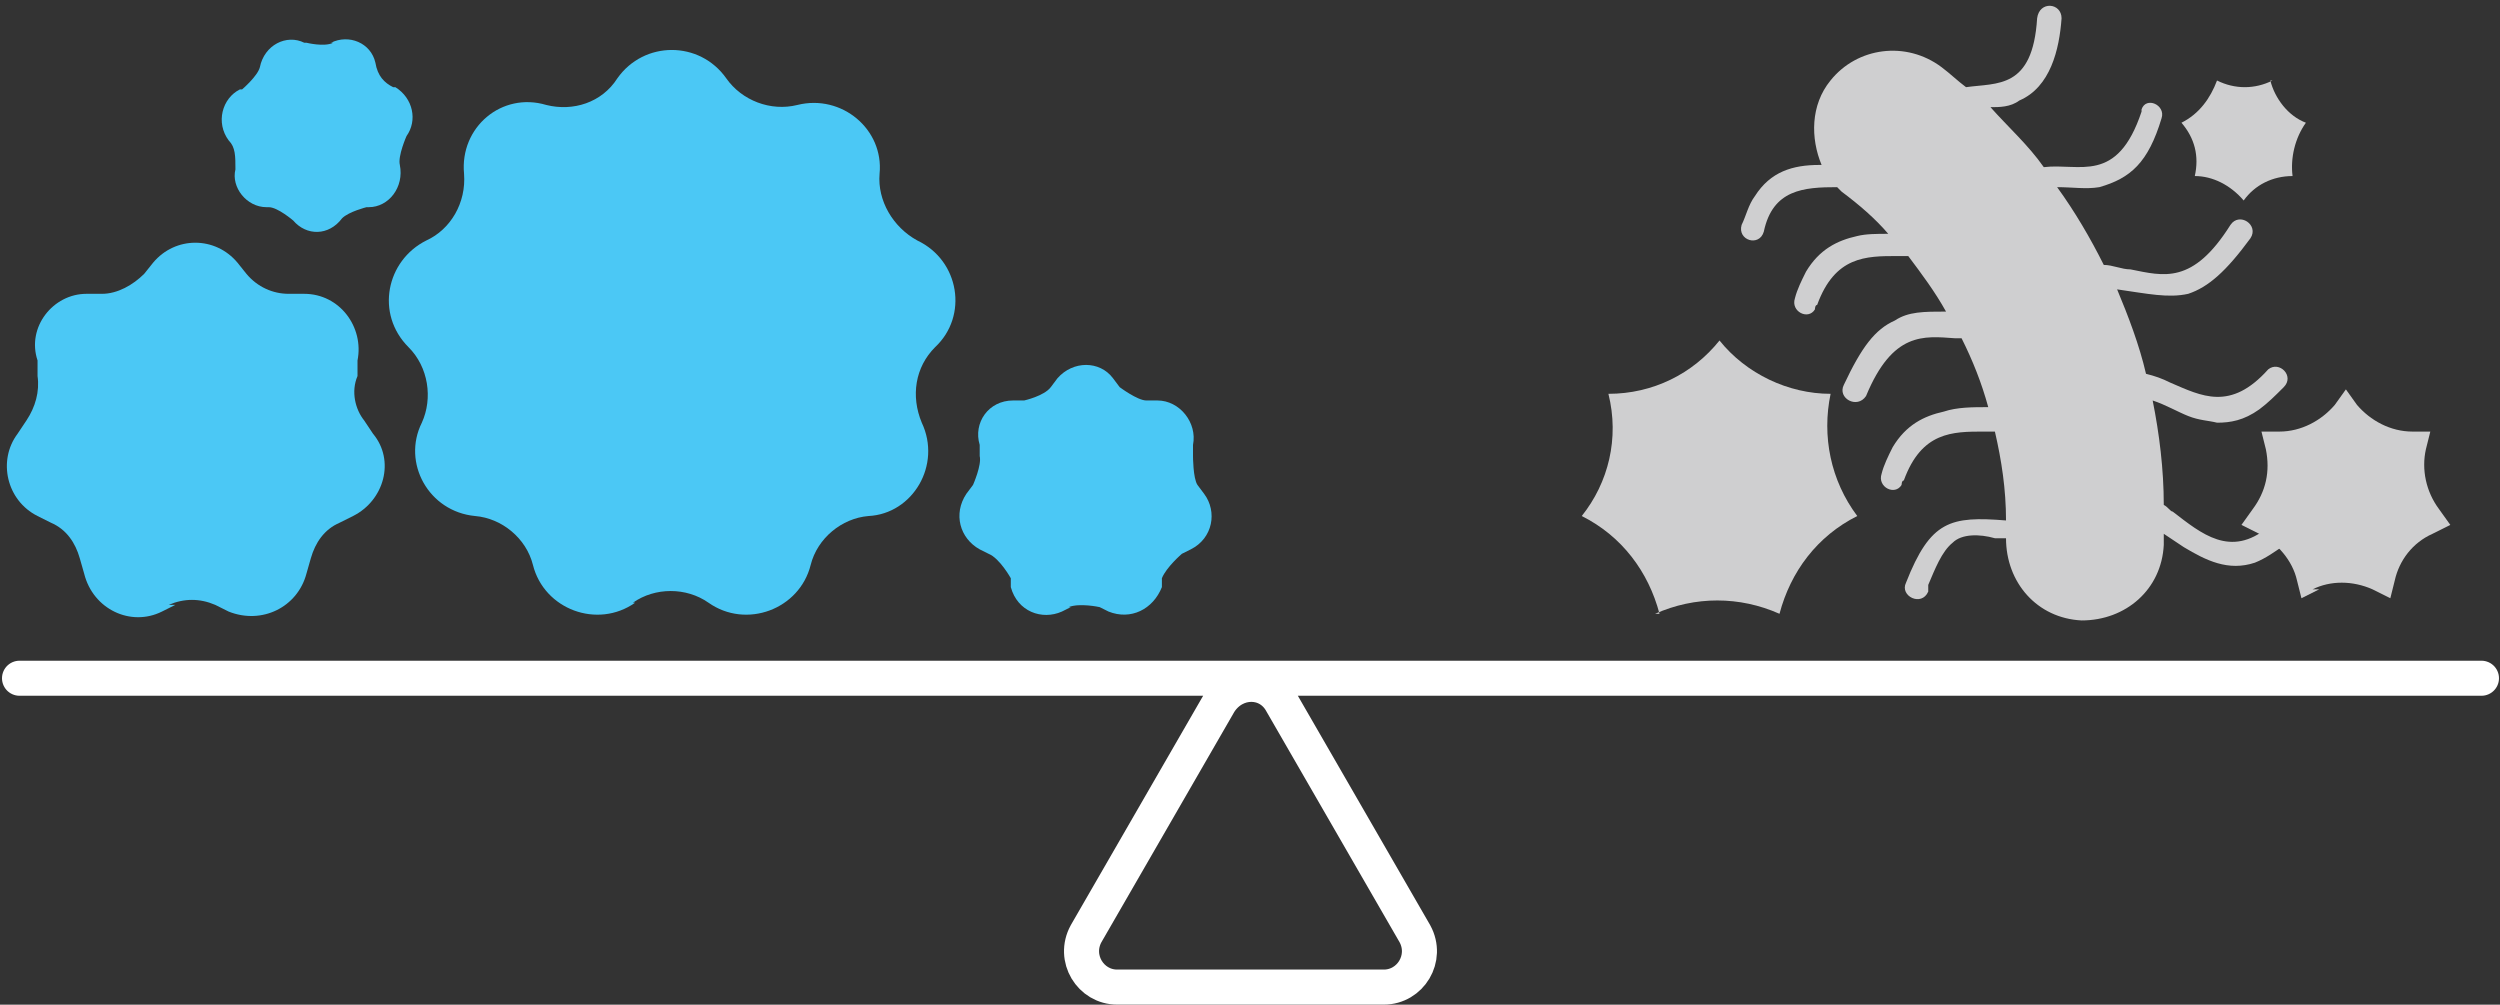 <svg width="214" height="86" viewBox="0 0 214 86" fill="none" xmlns="http://www.w3.org/2000/svg">
<rect x="0" y="0" width="214" height="86" fill="#333333" stroke="none"/>
<path d="M1.671 58.057H212.413M104.379 60.15L92.967 79.93C91.826 82.022 93.348 84.495 95.63 84.495H118.454C120.737 84.495 122.258 82.022 121.117 79.93L109.705 60.15C108.564 58.057 105.711 58.057 104.379 60.15Z" stroke="white" stroke-width="3" stroke-miterlimit="10" stroke-linecap="round"/>
<path d="M15.006 51.779L13.865 52.349C11.202 53.681 7.969 52.159 7.208 49.116L6.828 47.785C6.447 46.453 5.686 45.312 4.355 44.741L3.214 44.171C0.551 42.839 -0.21 39.416 1.502 37.133L2.263 35.992C3.024 34.851 3.404 33.52 3.214 32.188V30.857C2.263 28.004 4.545 25.151 7.398 25.151H8.73C10.061 25.151 11.392 24.39 12.343 23.439L13.104 22.488C15.006 20.206 18.43 20.206 20.332 22.488L21.093 23.439C22.044 24.58 23.375 25.151 24.706 25.151H26.038C29.081 25.151 31.173 28.004 30.603 30.857V32.188C30.032 33.52 30.412 35.041 31.173 35.992L31.934 37.133C33.836 39.416 32.885 42.839 30.222 44.171L29.081 44.741C27.75 45.312 26.989 46.453 26.608 47.785L26.228 49.116C25.467 51.969 22.424 53.491 19.571 52.349L18.43 51.779C17.098 51.208 15.767 51.208 14.436 51.779" fill="#4BC8F5"/>
<path d="M91.66 51.97L90.899 52.35C89.188 53.111 87.095 52.35 86.525 50.258V49.497C86.525 49.497 85.574 47.786 84.623 47.405L83.862 47.025C82.15 46.074 81.579 43.982 82.721 42.27L83.291 41.509C83.291 41.509 84.052 39.797 83.862 39.036V38.085C83.291 36.183 84.623 34.281 86.715 34.281H87.666C87.666 34.281 89.378 33.901 89.948 33.14L90.519 32.379C91.85 30.858 94.133 30.858 95.274 32.379L95.844 33.14C95.844 33.14 97.366 34.281 98.127 34.281H99.078C100.98 34.281 102.502 36.183 102.121 38.085V39.036C102.121 39.036 102.121 40.938 102.502 41.509L103.072 42.27C104.213 43.791 103.833 46.074 101.931 47.025L101.17 47.405C101.17 47.405 99.839 48.546 99.458 49.497V50.258C98.698 52.16 96.796 53.111 94.894 52.35L94.133 51.97C94.133 51.97 92.421 51.59 91.47 51.97" fill="#4BC8F5"/>
<path d="M28.141 3.66H28.331C29.853 2.899 31.755 3.66 32.135 5.372C32.325 6.513 32.896 7.084 33.657 7.464H33.847C35.369 8.415 35.749 10.317 34.798 11.648C34.798 11.648 34.037 13.36 34.227 14.121C34.608 16.023 33.276 17.735 31.565 17.735H31.374C31.374 17.735 29.853 18.115 29.282 18.686C28.141 20.207 26.239 20.207 25.098 18.876C25.098 18.876 23.766 17.735 23.006 17.735H22.815C21.104 17.735 19.772 16.023 20.153 14.501C20.153 13.36 20.153 12.599 19.582 12.029C18.441 10.507 19.011 8.415 20.533 7.654H20.723C20.723 7.654 22.055 6.513 22.245 5.752C22.625 3.85 24.527 2.899 26.049 3.66H26.239C26.239 3.66 27.761 4.04 28.521 3.66" fill="#4BC8F5"/>
<path d="M54.369 51.59C51.135 53.872 46.57 52.161 45.619 48.357C45.049 46.074 42.957 44.362 40.674 44.172C36.68 43.792 34.398 39.607 36.109 36.184C37.06 34.092 36.68 31.429 34.968 29.717C32.115 26.864 33.066 22.299 36.49 20.587C38.582 19.636 39.913 17.354 39.723 14.881C39.343 10.887 42.957 7.844 46.761 8.985C49.043 9.556 51.516 8.795 52.847 6.703C55.129 3.469 59.885 3.469 62.167 6.703C63.498 8.605 65.971 9.556 68.253 8.985C72.057 8.034 75.671 11.077 75.291 14.881C75.1 17.164 76.432 19.446 78.524 20.587C82.138 22.299 82.899 27.054 80.046 29.717C78.334 31.429 77.954 33.901 78.904 36.184C80.616 39.797 78.144 43.982 74.34 44.172C72.057 44.362 69.965 46.074 69.394 48.357C68.444 52.161 63.879 53.872 60.645 51.59C58.743 50.259 56.08 50.259 54.178 51.59" fill="#4BC8F5"/>
<path d="M142.054 52.541C141.103 48.927 138.821 45.884 135.397 44.172C137.68 41.319 138.631 37.515 137.68 33.711C141.484 33.711 144.907 31.999 147.19 29.146C149.472 31.999 153.086 33.711 156.7 33.711C155.939 37.325 156.7 41.129 158.982 44.172C155.559 45.884 153.276 48.927 152.325 52.541C148.902 51.019 145.098 51.019 141.674 52.541" fill="#CFCFD0"/>
<path d="M194.341 6.891C194.722 8.413 195.863 9.935 197.385 10.505C196.434 11.837 196.053 13.548 196.243 15.07C194.532 15.07 193.01 15.831 192.059 17.162C190.918 15.831 189.396 15.07 187.875 15.07C188.255 13.358 187.875 11.837 186.733 10.505C188.255 9.744 189.206 8.413 189.777 6.891C191.298 7.652 193.01 7.652 194.532 6.891" fill="#CFCFD0"/>
<path d="M198.525 50.448L197.004 51.209L196.623 49.687C196.243 47.975 194.911 46.454 193.39 45.693L191.868 44.932L192.819 43.601C193.96 42.079 194.341 40.367 193.96 38.465L193.58 36.944H195.102C197.004 36.944 198.715 35.993 199.857 34.661L200.808 33.33L201.759 34.661C202.9 35.993 204.612 36.944 206.514 36.944H208.035L207.655 38.465C207.274 40.177 207.655 42.079 208.796 43.601L209.747 44.932L208.225 45.693C206.514 46.454 205.372 47.975 204.992 49.687L204.612 51.209L203.09 50.448C201.378 49.687 199.476 49.687 197.955 50.448" fill="#CFCFD0"/>
<path d="M165.058 50.067C165.629 48.736 166.199 47.214 167.15 46.453C167.911 45.693 169.433 45.693 170.764 46.073C171.145 46.073 171.335 46.073 171.715 46.073C171.715 49.877 174.378 52.92 178.182 53.11C181.986 53.11 185.029 50.448 185.219 46.644C185.219 46.263 185.219 46.073 185.219 45.693C185.79 46.073 186.361 46.453 186.931 46.834C188.833 47.975 190.735 48.926 193.018 48.165C193.969 47.785 194.729 47.214 195.3 46.834C196.441 46.073 195.3 44.361 194.159 45.122C190.925 47.785 188.453 45.693 185.98 43.791C185.79 43.791 185.6 43.41 185.219 43.22C185.219 40.177 184.839 37.134 184.268 34.281C185.41 34.661 186.361 35.232 187.312 35.612C188.263 35.992 189.023 35.992 189.784 36.183C190.925 36.183 192.067 35.992 193.398 35.041C194.159 34.471 194.729 33.9 195.49 33.139C196.441 32.188 195.11 30.857 194.159 31.618C190.925 35.232 188.453 33.9 185.79 32.759C185.029 32.379 184.459 32.188 183.698 31.998C183.127 29.526 182.176 27.053 181.225 24.77C183.888 25.151 185.6 25.531 187.312 25.151C189.023 24.58 190.545 23.249 192.637 20.396C193.398 19.255 191.686 18.113 190.925 19.255C187.692 24.39 185.219 23.629 182.366 23.059C181.606 23.059 180.845 22.678 180.084 22.678C178.943 20.396 177.611 18.113 176.09 16.021C177.421 16.021 178.562 16.212 179.704 16.021C182.366 15.261 183.888 13.929 185.029 10.125C185.41 8.984 183.698 8.223 183.317 9.364C183.317 9.364 183.317 9.364 183.317 9.554C181.225 15.831 177.992 13.929 174.949 14.309C173.617 12.408 171.905 10.886 170.384 9.174C171.145 9.174 172.096 9.174 172.856 8.603C175.519 7.462 176.28 4.229 176.47 1.566C176.47 0.235 174.568 0.044 174.378 1.566C173.998 7.652 170.954 7.082 168.292 7.462C167.531 6.892 166.96 6.321 166.199 5.75C163.156 3.468 158.972 4.039 156.689 6.892C154.977 8.984 154.977 11.837 155.928 14.119C155.928 14.119 155.928 14.119 155.738 14.119C153.456 14.119 151.554 14.69 150.222 16.782C149.652 17.543 149.462 18.494 149.081 19.255C148.701 20.586 150.603 21.157 150.983 19.825C151.744 16.212 154.407 16.021 157.26 16.021C157.26 16.021 157.45 16.212 157.64 16.402C159.162 17.543 160.493 18.684 161.635 20.015C160.684 20.015 159.733 20.015 158.972 20.206C157.26 20.586 155.738 21.347 154.597 23.249C154.217 24.01 153.836 24.77 153.646 25.531C153.266 26.672 154.787 27.433 155.358 26.482C155.358 26.482 155.358 26.102 155.548 26.102C157.07 21.918 159.733 21.918 162.395 21.918C162.776 21.918 163.156 21.918 163.346 21.918C164.488 23.439 165.629 24.961 166.58 26.672C164.678 26.672 163.346 26.672 162.205 27.433C160.493 28.194 159.352 29.716 157.83 32.949C157.26 34.09 158.972 35.041 159.733 33.9C162.015 28.384 164.678 28.765 167.341 28.955C167.341 28.955 167.721 28.955 167.911 28.955C168.862 30.857 169.623 32.759 170.194 34.851C168.862 34.851 167.531 34.851 166.39 35.232C164.678 35.612 163.156 36.373 162.015 38.275C161.635 39.036 161.254 39.796 161.064 40.557C160.684 41.698 162.205 42.459 162.776 41.508C162.776 41.508 162.776 41.128 162.966 41.128C164.488 36.943 167.15 36.943 169.813 36.943C170.194 36.943 170.384 36.943 170.764 36.943C171.335 39.416 171.715 41.889 171.715 44.551C166.96 44.171 165.248 44.551 163.156 49.877C162.586 51.018 164.488 51.969 165.058 50.638" fill="#CFCFD0"/>
</svg>
